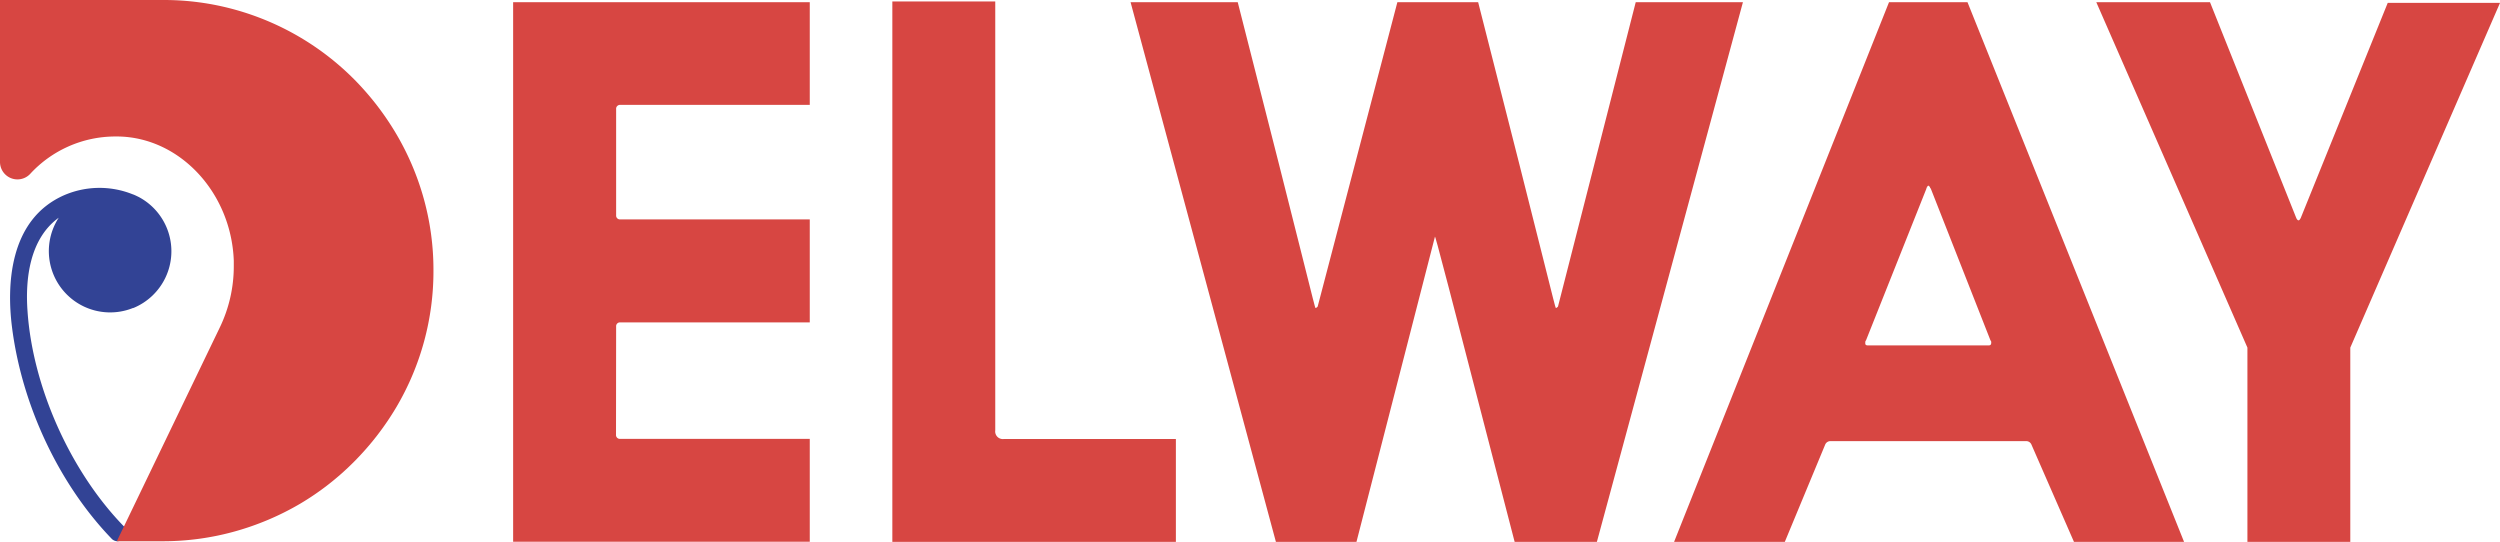 <svg xmlns="http://www.w3.org/2000/svg" viewBox="0 0 595.85 129.15"><path d="M31.74,73.39A14.61,14.61,0,0,1,14,51.89c-6.92,5-8,14.55-7.44,22.27,1.23,18.09,10.24,38.24,23,51.33a1.93,1.93,0,0,1,.5,1.92,2.15,2.15,0,0,1-1.53,1.49A1.82,1.82,0,0,1,28,129a1.93,1.93,0,0,1-1.4-.61c-12.54-13-21.44-31.88-23.76-50.58-1.14-9.19-1-25.49,12.6-31.35a21.22,21.22,0,0,1,16.06-.2c.26.09.49.18.73.29s.63.3.93.45l.16.09a14.63,14.63,0,0,1-1.58,26.34Z" style="fill:#324395"/><path d="M103.31,64.46A63.72,63.72,0,0,1,94.49,97a66.43,66.43,0,0,1-10.06,13,64.11,64.11,0,0,1-13,10.12A65.33,65.33,0,0,1,56,126.65,63.8,63.8,0,0,1,38.84,129h-11L52.33,78.17A33.52,33.52,0,0,0,55.72,63.4c0-.43,0-.83,0-1.26-.59-16.22-12.86-29.39-27.57-29.61l-.39,0-.39,0A27.61,27.61,0,0,0,7.17,41.47,4.16,4.16,0,0,1,0,38.59V0H38.84A63.41,63.41,0,0,1,56,2.3,64.24,64.24,0,0,1,84.43,18.93,66.72,66.72,0,0,1,94.49,32,64.17,64.17,0,0,1,101,47.35,63.37,63.37,0,0,1,103.31,64.46Z" style="fill:#d74642"/><path d="M146.82,103.6a.92.92,0,0,0,1,1H193v24.52H122.3V.52H193V25H147.85a.92.92,0,0,0-1,1V51.29a.91.91,0,0,0,1,1H193V76.84H147.85a.91.91,0,0,0-1,1Z" style="fill:#d74642"/><path d="M280.26,104.63v24.52H212.68V.35h24.53V102.57a1.82,1.82,0,0,0,2.06,2.06Z" style="fill:#d74642"/><path d="M361,129.15c-16.46-63.63-19-73.4-19-72.72l-18.7,72.72H304.1L269.46.52H295C311.48,65,313.36,73.41,313.54,73.41s.34-.17.51-.34l19-72.55H352.3C368.76,65,370.65,73.41,370.82,73.41s.34-.17.51-.34L389.86.52h25.55L380.6,129.15Z" style="fill:#d74642"/><path d="M494.31,129.15,484.19,106a1.35,1.35,0,0,0-1.37-.86H436.34A1.35,1.35,0,0,0,435,106l-9.61,23.15H399L450.23.52h18.7l51.62,128.63Zm-34.64-84.9a.38.38,0,0,0-.35.35c-.17.17-.17.17-.17.34L444.74,81.13c-.17.17-.17.34-.17.69s.17.51.69.51H473.9c.51,0,.69-.17.69-.69a.6.6,0,0,0-.18-.51L460.18,44.94c-.17-.17-.17-.17-.17-.34Z" style="fill:#d74642"/><path d="M526.73.52,547.31,52c.17.34.34.52.52.52s.34-.18.51-.52L569.09.69h26.76L560.17,82.85v46.3H535.65V82.85L499.63.52Z" style="fill:#d74642"/></svg>